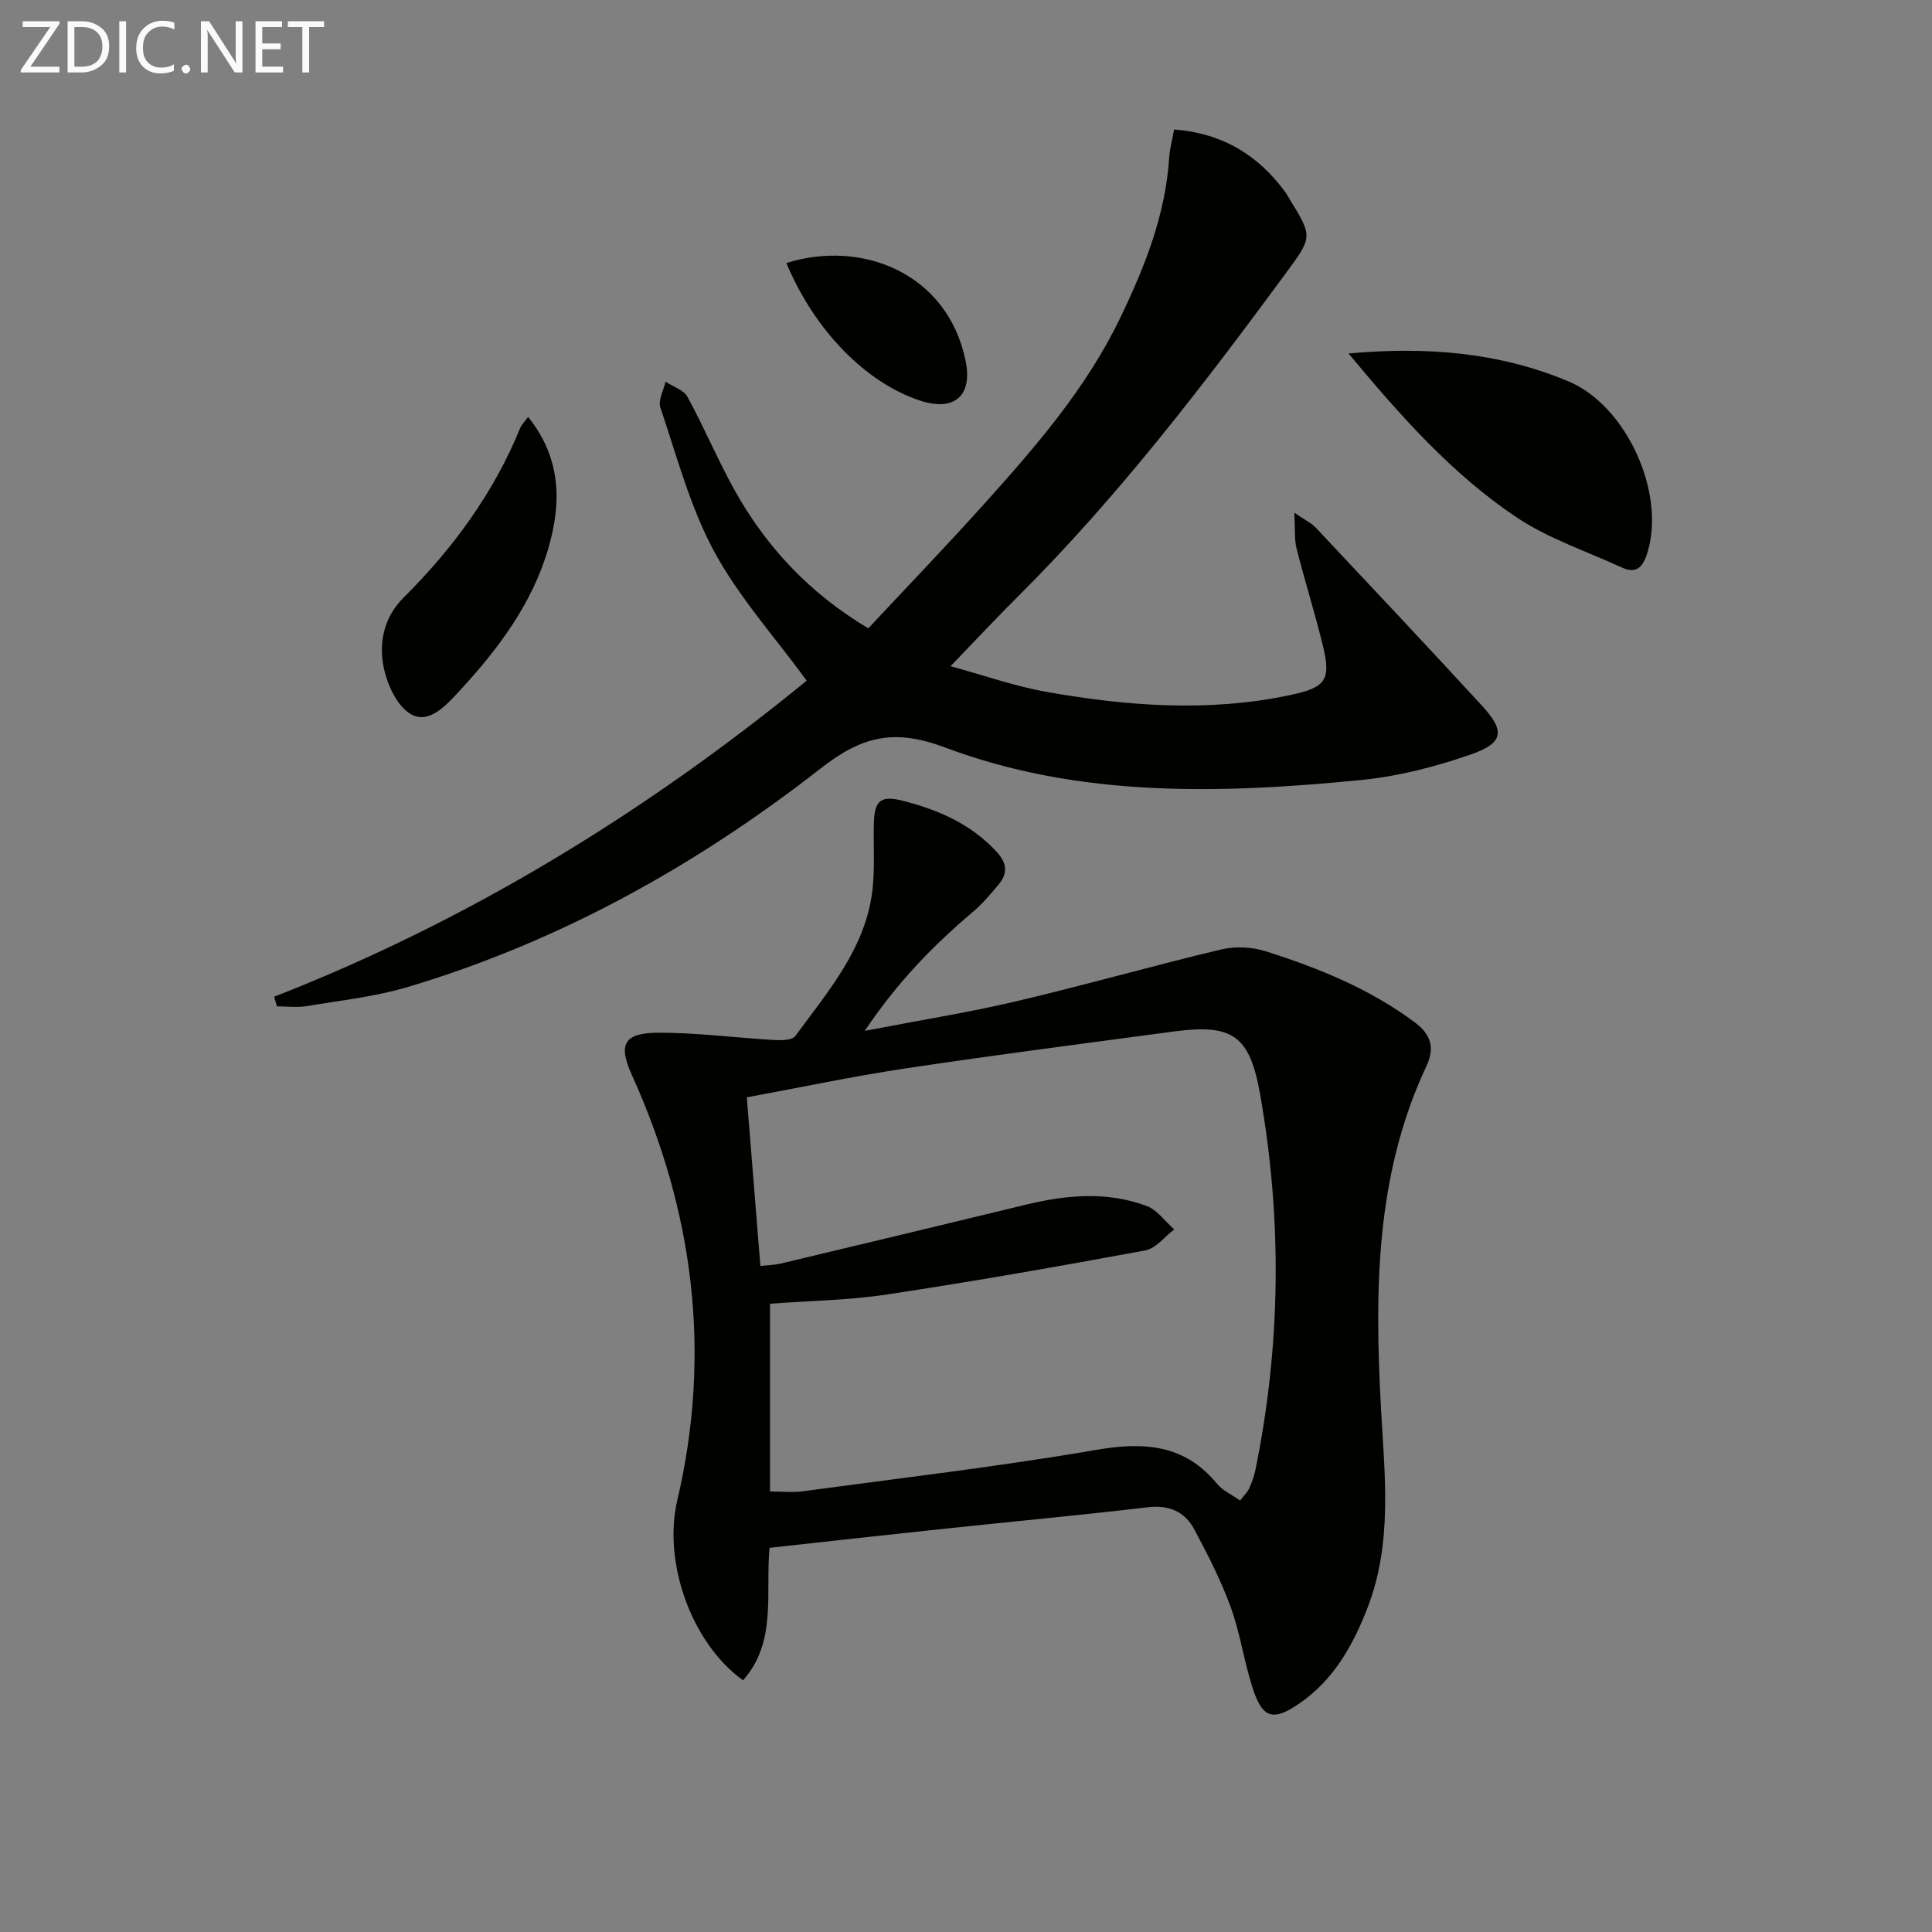 <svg enable-background="new 0 0 400 400" viewBox="0 0 400 400" xmlns="http://www.w3.org/2000/svg"><rect x="0" y="0" width="400" height="400" fill="#808080" stroke="none"/><path d="m159.32 320.46c-.86 9.55 1.56 19.47-5.48 27.43-10.84-7.81-16.59-24.62-13.62-37.25 7.13-30.36 3.44-59.69-9.36-87.98-2.92-6.44-1.77-8.84 5.56-8.85 7.94-.01 15.88 1.05 23.83 1.51 1.49.09 3.76.07 4.41-.82 6.85-9.35 14.68-18.3 16-30.5.48-4.45.15-8.99.26-13.48.12-4.86 1.46-5.9 6.08-4.71 7.35 1.89 14.11 4.83 19.39 10.6 2.05 2.24 2.31 4.37.43 6.63-1.69 2.03-3.42 4.09-5.43 5.79-8.13 6.88-15.51 14.41-22.36 24.6 11.41-2.2 21.49-3.8 31.39-6.13 14.2-3.34 28.24-7.35 42.43-10.73 2.89-.69 6.36-.52 9.2.38 10.95 3.48 21.55 7.76 30.91 14.75 3.5 2.62 4.04 5.44 2.37 9.01-10.62 22.64-10.72 46.63-9.41 70.86.75 13.88 2.45 27.86-2.82 41.39-3.01 7.74-6.93 14.74-13.92 19.61-5.51 3.85-7.75 3.32-9.81-3-1.8-5.51-2.58-11.36-4.55-16.79-2.02-5.56-4.76-10.91-7.56-16.14-1.95-3.66-5.2-5.1-9.61-4.58-13.86 1.63-27.77 2.93-41.65 4.4-12.06 1.27-24.11 2.62-36.68 4zm97.44-9.79c.92-1.21 1.55-1.79 1.87-2.52.54-1.21 1.02-2.47 1.28-3.76 5.28-25.85 5.57-51.78 1-77.74-2.17-12.3-5.65-14.73-18.05-13.07-18.42 2.47-36.85 4.84-55.23 7.6-10.94 1.64-21.78 3.94-33.01 6.01.96 11.89 1.87 23.25 2.81 34.91 1.63-.18 2.95-.2 4.2-.49 16.94-4.04 33.87-8.09 50.79-12.2 8.37-2.03 16.77-2.78 24.98.27 2.2.82 3.82 3.2 5.71 4.86-1.98 1.5-3.79 3.93-5.97 4.34-17.76 3.29-35.57 6.42-53.43 9.12-7.99 1.21-16.15 1.31-24.29 1.92v38.87c2.51 0 4.7.25 6.81-.04 20.23-2.73 40.52-5.1 60.62-8.55 9.95-1.71 18.36-1.23 25.16 7.04 1.11 1.36 2.92 2.14 4.75 3.43z" fill="#010100"/><path d="m56.76 206.36c40.67-15.88 77.28-38.46 110.26-65.44-6.65-9.1-14.09-17.34-19.21-26.83-4.97-9.23-7.69-19.7-11.09-29.72-.5-1.49.67-3.54 1.07-5.34 1.55 1.02 3.75 1.69 4.54 3.13 3.42 6.26 6.19 12.87 9.64 19.11 6.56 11.86 15.56 21.51 27.8 28.82 8.03-8.6 16.2-17.08 24.07-25.84 10.68-11.89 21.14-23.93 28.15-38.56 5.07-10.56 9.33-21.27 10.08-33.11.11-1.79.62-3.56 1.02-5.77 9.91.75 17.38 5.24 23.05 13.01.29.4.52.85.78 1.28 4.9 7.96 4.85 7.92-.76 15.55-17.19 23.34-34.79 46.33-55.4 66.84-4.45 4.43-8.74 9.03-13.96 14.44 6.85 1.87 13.22 4.13 19.79 5.3 16.78 2.98 33.67 4.25 50.56.67 7.34-1.56 8.46-3.11 6.75-10.17-1.64-6.77-3.76-13.42-5.46-20.17-.49-1.95-.28-4.08-.46-7.41 2.22 1.53 3.54 2.14 4.46 3.12 11.52 12.25 23.04 24.5 34.42 36.87 4.76 5.18 4.47 7.69-2.27 10.04-7.3 2.54-15 4.54-22.67 5.3-29.11 2.87-58.38 3.74-86.22-6.71-10.6-3.98-17.22-2.36-25.77 4.31-25.7 20.07-53.98 35.83-85.41 45.24-6.79 2.03-13.96 2.8-20.99 3.98-2.01.34-4.12.05-6.19.05-.18-.65-.38-1.32-.58-1.99z" fill="#010100"/><path d="m279.2 73.18c16.34-1.46 31.24-.21 45.54 5.78 12.03 5.04 20.25 23.19 16.29 35.62-.95 2.98-2.33 4.27-5.33 2.88-7.32-3.38-15.19-5.96-21.8-10.41-13.3-8.94-23.91-20.89-34.7-33.87z" fill="#010100"/><path d="m109.34 86.32c6.84 8.52 6.95 17.65 4.21 27.12-3.37 11.65-10.5 21.06-18.58 29.78-2.67 2.88-6.29 6.91-10.08 4.53-2.93-1.84-4.97-6.55-5.58-10.29-.79-4.82.29-9.78 4.23-13.71 10.23-10.18 18.67-21.66 24.16-35.13.29-.71.91-1.29 1.64-2.3z" fill="#010100"/><path d="m162.81 54.46c15.59-4.92 33.36 2.06 37.1 20.21 1.52 7.37-2.4 10.6-9.48 8.25-11.23-3.73-21.79-14.52-27.62-28.46z" fill="#010100"/><g fill="#fafafa"><path d="m12.4 4.8-6.1 9h6v1.2h-8v-.5l6.1-8.9h-5.7v-1.2h7.6v.4z"/><path d="m14 15v-10.6h3c1.6 0 2.9.5 4 1.4s1.6 2.2 1.6 3.8-.5 3-1.6 3.9-2.4 1.5-4 1.5zm1.4-9.4v8.2h1.6c1.3 0 2.4-.4 3.1-1.1s1.1-1.8 1.1-3.1-.4-2.3-1.2-3-1.8-1-3.1-1z"/><path d="m26.1 4.4v10.6h-1.4v-10.6z"/><path d="m36.1 14.6c-.8.4-1.8.6-2.9.6-1.5 0-2.7-.5-3.6-1.4s-1.4-2.2-1.4-3.8c0-1.7.5-3.1 1.5-4.1s2.3-1.6 3.9-1.6c1 0 1.8.1 2.5.4v1.4c-.8-.4-1.6-.6-2.5-.6-1.2 0-2.1.4-2.9 1.2s-1.1 1.8-1.1 3.2c0 1.3.3 2.3 1 3s1.6 1.1 2.7 1.1c1 0 2-.2 2.7-.7v1.3z"/><path d="m37.6 14.3c0-.2.1-.5.3-.6s.4-.3.6-.3c.3 0 .5.1.6.3s.3.4.3.6-.1.4-.3.6-.4.3-.6.3c-.3 0-.5-.1-.6-.3s-.3-.4-.3-.6z"/><path d="m50.2 15h-1.6l-5.3-8.2c-.2-.2-.3-.5-.4-.7 0 .2.1.7.1 1.5v7.4h-1.4v-10.6h1.7l5.2 8.1c.2.4.4.6.4.7 0-.3-.1-.8-.1-1.5v-7.3h1.4z"/><path d="m58.6 15h-5.7v-10.6h5.5v1.2h-4.1v3.4h3.8v1.2h-3.8v3.6h4.3z"/><path d="m67.1 5.6h-3.1v9.4h-1.4v-9.4h-3v-1.2h7.5z"/></g></svg>
